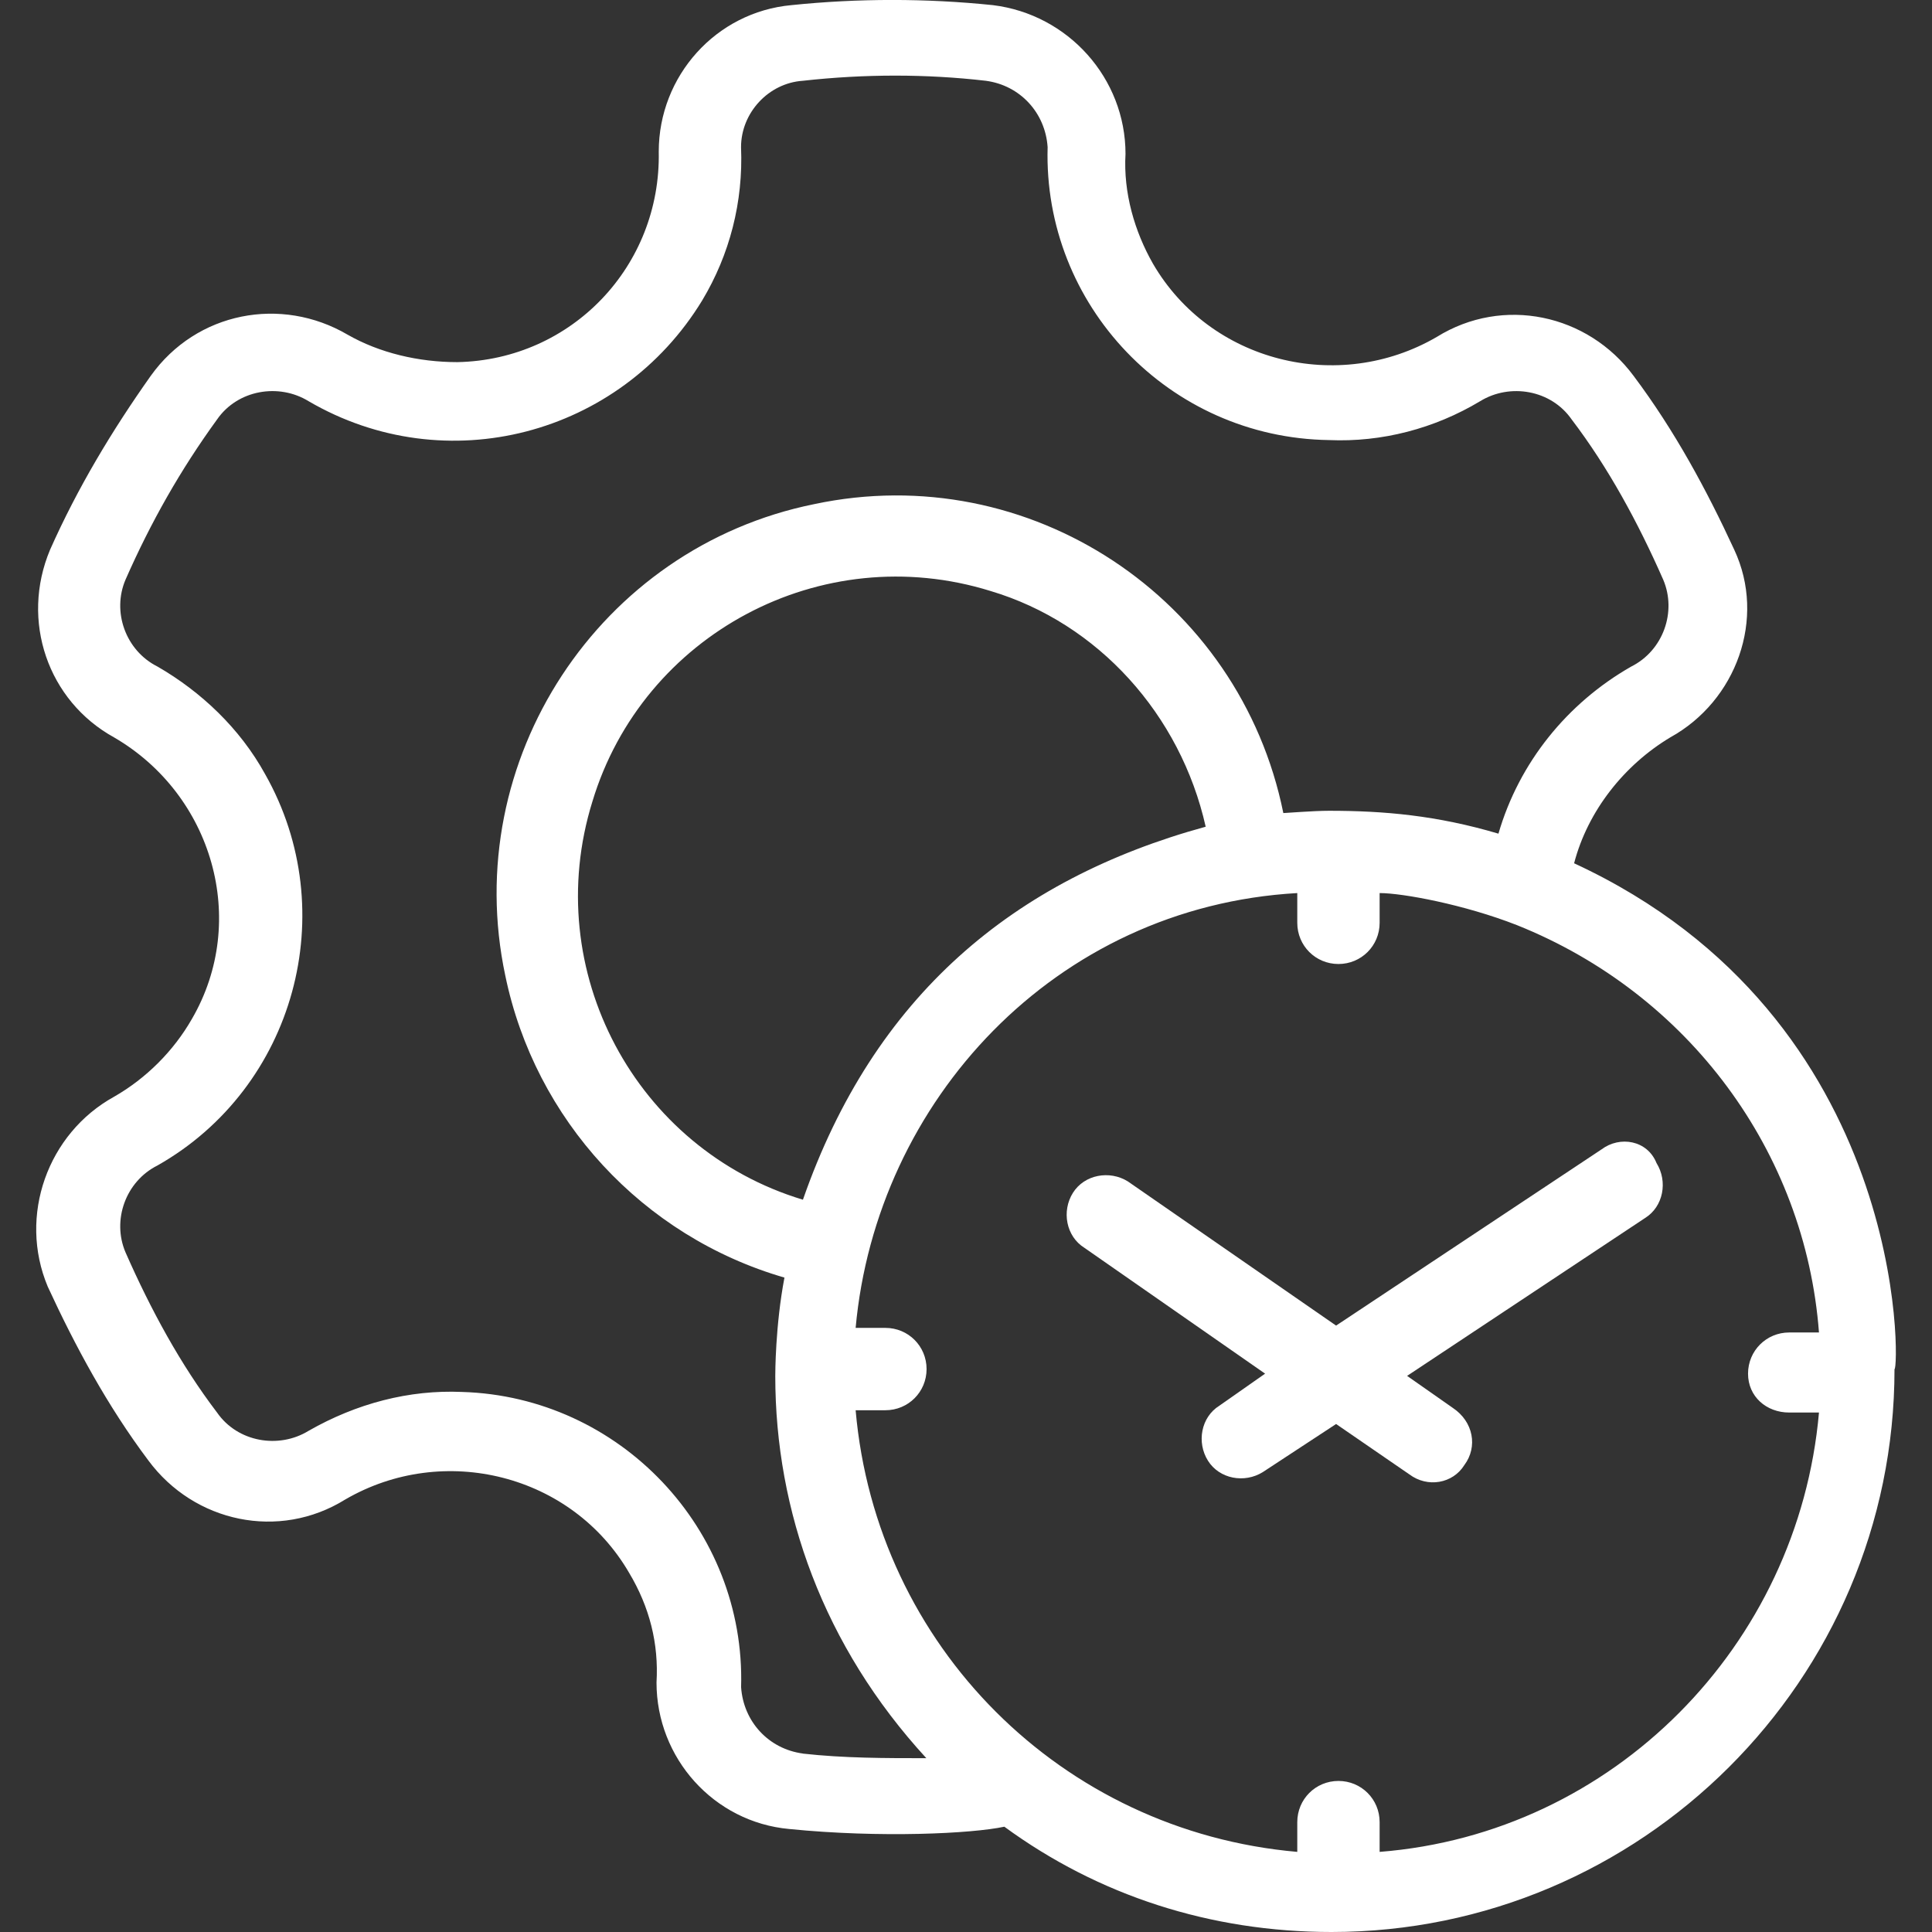 <?xml version="1.0" encoding="UTF-8" standalone="no"?>
<!DOCTYPE svg PUBLIC "-//W3C//DTD SVG 1.1//EN" "http://www.w3.org/Graphics/SVG/1.1/DTD/svg11.dtd">
<svg width="100%" height="100%" viewBox="0 0 32 32" version="1.1" xmlns="http://www.w3.org/2000/svg" xmlns:xlink="http://www.w3.org/1999/xlink" xml:space="preserve" xmlns:serif="http://www.serif.com/" style="fill-rule:evenodd;clip-rule:evenodd;stroke-linejoin:round;stroke-miterlimit:2;">
    <rect x="0" y="0" width="32" height="32" fill="#333333" stroke="none"/>
    <path d="M26.527,19.037L22.13,21.956L18.681,19.568C18.378,19.379 17.961,19.454 17.771,19.757C17.581,20.06 17.657,20.477 17.96,20.667L20.954,22.752L20.196,23.283C19.893,23.472 19.817,23.889 20.007,24.193C20.197,24.497 20.613,24.572 20.917,24.382L22.13,23.586L23.343,24.42C23.646,24.647 24.063,24.572 24.253,24.268C24.48,23.965 24.405,23.548 24.064,23.32L23.306,22.789L27.248,20.174C27.551,19.985 27.627,19.568 27.437,19.264C27.285,18.885 26.831,18.809 26.527,19.037Z" style="fill:white;fill-rule:nonzero;"/>
    <path d="M26.072,14.299C26.299,13.427 26.906,12.669 27.664,12.214C28.763,11.608 29.256,10.243 28.725,9.106C28.27,8.121 27.74,7.135 27.057,6.225C26.299,5.202 24.896,4.898 23.797,5.581C22.167,6.529 20.045,5.998 19.097,4.368C18.794,3.837 18.604,3.193 18.642,2.549C18.642,1.298 17.694,0.237 16.444,0.085C15.345,-0.029 14.208,-0.029 13.109,0.085C11.858,0.199 10.911,1.26 10.911,2.511C10.949,4.406 9.471,5.96 7.576,5.998C6.932,5.998 6.287,5.846 5.757,5.543C4.658,4.899 3.255,5.164 2.497,6.225C1.853,7.135 1.284,8.082 0.829,9.106C0.336,10.281 0.791,11.608 1.89,12.214C3.52,13.162 4.126,15.246 3.179,16.876C2.876,17.407 2.421,17.861 1.89,18.165C0.791,18.771 0.298,20.136 0.791,21.311C1.246,22.296 1.776,23.282 2.459,24.192C3.217,25.215 4.62,25.519 5.719,24.836C7.349,23.888 9.471,24.419 10.419,26.049C10.76,26.618 10.912,27.224 10.874,27.868C10.874,29.119 11.822,30.18 13.072,30.294C14.588,30.446 16.104,30.37 16.635,30.256C18.189,31.393 20.046,32 22.055,32C27.172,32 31.379,27.831 31.379,22.676C31.455,22.714 31.644,16.877 26.073,14.299L26.072,14.299ZM13.298,29.044C12.729,28.968 12.313,28.513 12.275,27.945C12.351,25.33 10.266,23.131 7.651,23.055C6.779,23.017 5.907,23.244 5.111,23.699C4.618,24.002 3.936,23.888 3.595,23.396C2.989,22.6 2.496,21.69 2.079,20.743C1.852,20.212 2.079,19.568 2.61,19.303C4.884,18.014 5.68,15.096 4.391,12.822C3.974,12.064 3.33,11.457 2.61,11.041C2.079,10.776 1.852,10.131 2.079,9.601C2.496,8.653 2.989,7.782 3.595,6.948C3.936,6.455 4.618,6.342 5.111,6.645C7.385,7.972 10.266,7.214 11.63,4.977C12.085,4.219 12.312,3.347 12.274,2.437C12.274,1.868 12.729,1.376 13.297,1.338C14.32,1.224 15.344,1.224 16.329,1.338C16.898,1.414 17.314,1.869 17.352,2.437C17.276,5.052 19.361,7.251 22.014,7.289C22.886,7.327 23.758,7.1 24.516,6.645C25.009,6.342 25.691,6.456 26.032,6.948C26.638,7.744 27.131,8.654 27.548,9.601C27.775,10.132 27.548,10.776 27.017,11.041C25.956,11.647 25.16,12.633 24.819,13.808C23.796,13.505 22.924,13.429 22.014,13.429C21.749,13.429 21.294,13.467 21.256,13.467C20.536,9.904 17.049,7.592 13.486,8.35C9.923,9.07 7.611,12.595 8.369,16.158C8.862,18.546 10.643,20.479 12.993,21.161C12.841,21.957 12.841,22.753 12.841,22.791C12.841,25.027 13.637,27.264 15.343,29.121C14.661,29.121 13.978,29.121 13.296,29.045L13.298,29.044ZM19.97,13.693C16.786,14.565 14.474,16.498 13.299,19.871C10.532,19.037 8.94,16.081 9.812,13.276C10.646,10.509 13.602,8.917 16.407,9.789C18.188,10.32 19.553,11.836 19.97,13.693ZM29.635,23.396L30.128,23.396C29.787,27.262 26.717,30.37 22.851,30.673L22.851,30.18C22.851,29.801 22.548,29.498 22.169,29.498C21.79,29.498 21.487,29.801 21.487,30.18L21.487,30.673C17.583,30.332 14.513,27.262 14.172,23.358L14.665,23.358C15.044,23.358 15.347,23.055 15.347,22.676C15.347,22.297 15.044,21.994 14.665,21.994L14.172,21.994C14.513,18.242 17.47,15.02 21.487,14.792L21.487,15.285C21.487,15.664 21.79,15.967 22.169,15.967C22.548,15.967 22.851,15.664 22.851,15.285L22.851,14.792C23.23,14.792 24.253,14.981 25.125,15.323C27.968,16.46 29.901,19.075 30.128,22.07L29.635,22.07C29.256,22.07 28.953,22.373 28.953,22.752C28.953,23.131 29.256,23.396 29.635,23.396Z" style="fill:white;fill-rule:nonzero;"/>
</svg>
